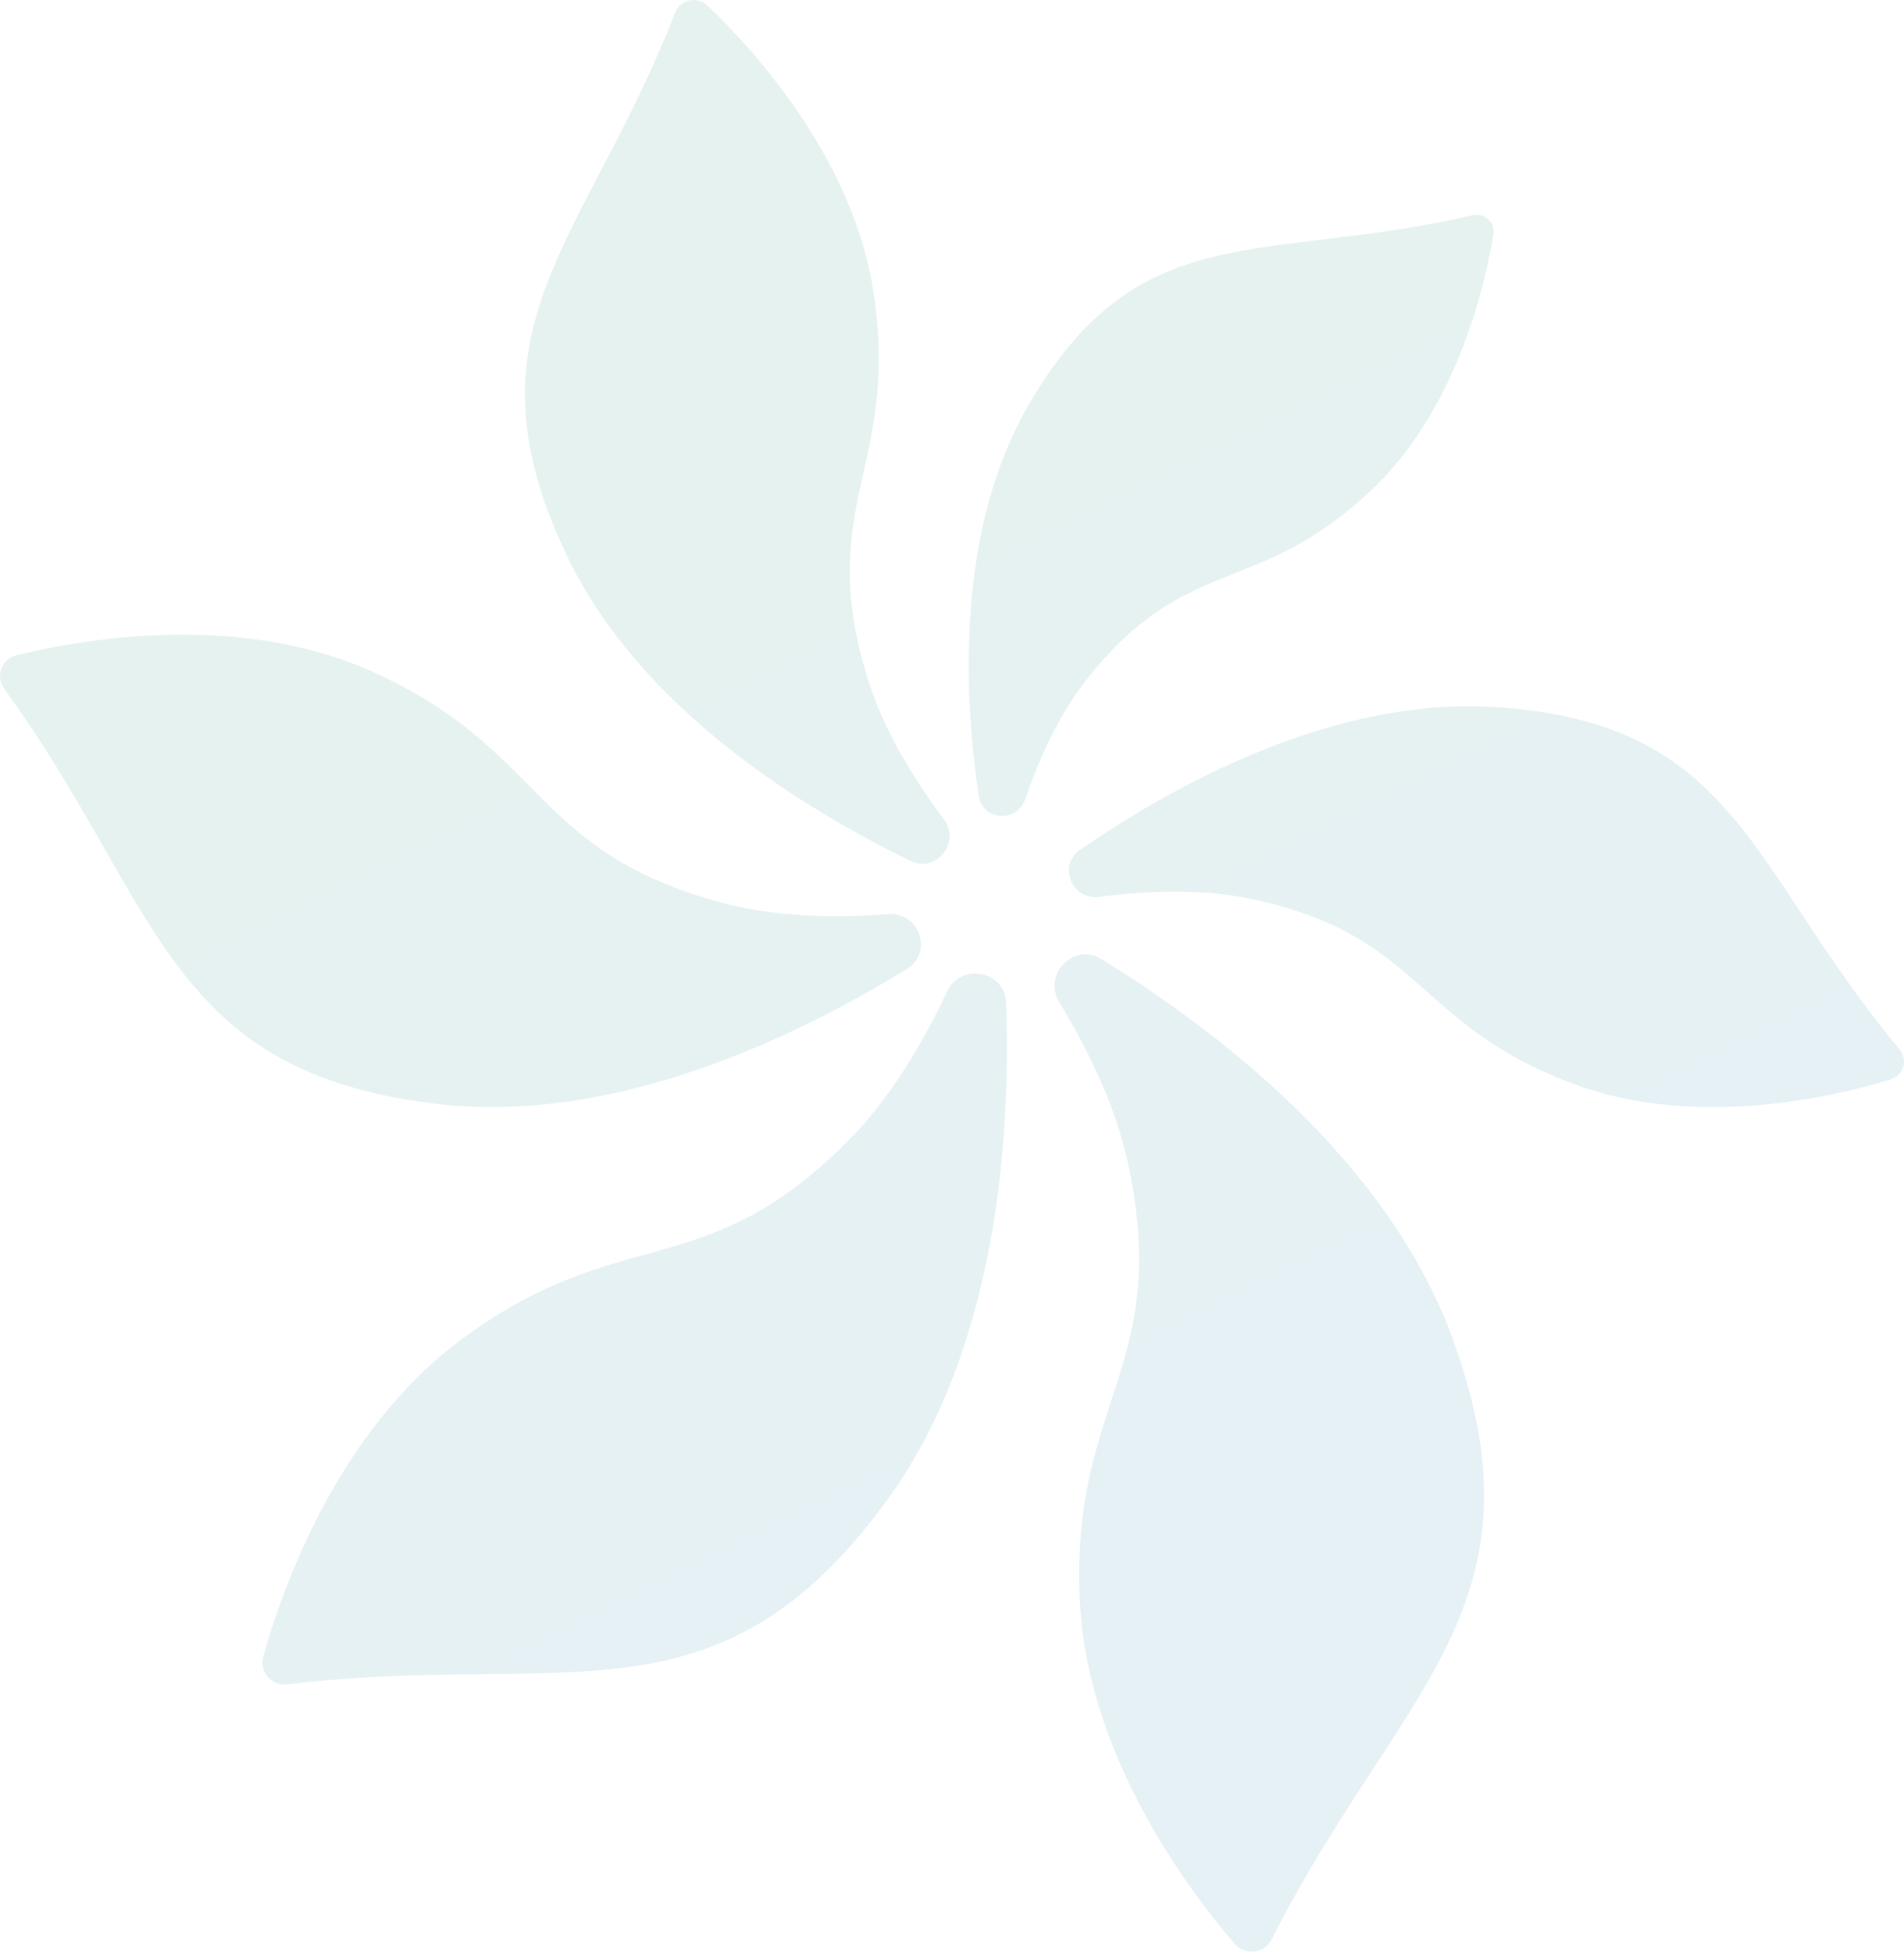 <?xml version="1.0" encoding="UTF-8"?>
<svg width="399px" height="409px" viewBox="0 0 399 409" version="1.1" xmlns="http://www.w3.org/2000/svg" xmlns:xlink="http://www.w3.org/1999/xlink">
    <title>Combined Shape</title>
    <defs>
        <linearGradient x1="34.644%" y1="36.254%" x2="58.411%" y2="84.215%" id="linearGradient-1">
            <stop stop-color="#007B6B" offset="0%"></stop>
            <stop stop-color="#006CA1" offset="100%"></stop>
        </linearGradient>
    </defs>
    <g id="Desktop" stroke="none" stroke-width="1" fill="none" fill-rule="evenodd" opacity="0.1">
        <g id="CsaladiKartya-01" transform="translate(-917, -766)" fill="url(#linearGradient-1)">
            <g id="Group-4" transform="translate(875, 743)">
                <path d="M272.847,224.001 C297.351,239.103 332.679,266.217 346.281,303.182 C367.205,360.051 334.952,377.079 308.468,429.453 C307.34,431.684 304.773,432.501 302.648,431.699 C301.945,431.433 301.292,430.996 300.754,430.371 C291.108,419.161 269.94,391.063 268.302,358.739 C266.173,316.768 287.265,310.077 278.605,267.751 C276.038,255.203 269.986,242.889 263.894,232.9 C263.281,231.893 263.067,230.878 263.01,229.879 C262.737,225.11 268.06,221.049 272.847,224.001 Z M252.829,233.15 C253.848,261.741 250.891,305.909 227.761,337.552 C192.179,386.232 160.244,368.962 102.196,375.966 C99.724,376.263 97.628,374.591 97.119,372.393 C96.952,371.666 96.953,370.884 97.173,370.093 C101.137,355.933 112.734,322.928 138.625,303.739 C172.24,278.82 189.442,292.565 219.742,262.05 C228.728,253.003 235.591,241.207 240.507,230.658 C241.002,229.597 241.725,228.857 242.521,228.26 C246.326,225.402 252.631,227.563 252.829,233.15 Z M354.821,171.15 C406.115,174.208 408.395,204.839 440.097,242.953 C441.447,244.575 441.211,246.832 439.866,248.201 C439.423,248.652 438.859,249.008 438.191,249.214 C426.205,252.871 397.185,259.713 371.513,250.065 C338.177,237.538 340.139,219.007 304.311,211.399 C293.687,209.143 282.065,209.655 272.233,210.982 C271.245,211.114 270.382,210.936 269.587,210.644 C265.787,209.243 264.441,203.767 268.36,201.069 C288.415,187.265 321.478,169.165 354.821,171.15 Z M119.974,163.727 C156.416,180.118 153.015,201.009 192.563,211.982 C204.287,215.236 217.311,215.416 228.387,214.555 C229.499,214.467 230.452,214.725 231.321,215.109 C235.478,216.947 236.624,223.245 232.067,226.049 C208.751,240.395 170.615,258.762 133.477,254.326 C76.346,247.504 75.799,212.612 42.854,167.308 C41.452,165.379 41.863,162.836 43.456,161.372 C43.981,160.888 44.633,160.52 45.393,160.331 C59.029,156.969 91.911,151.104 119.974,163.727 Z M188.442,23.142 C189.083,23.314 189.698,23.643 190.227,24.147 C199.712,33.18 220.83,56.083 225.081,84.393 C230.602,121.152 212.571,128.867 223.887,165.374 C227.24,176.199 233.648,186.513 239.892,194.781 C240.519,195.612 240.798,196.488 240.934,197.363 C241.589,201.538 237.243,205.571 232.763,203.386 C209.83,192.212 176.304,171.4 161.092,140.037 C137.692,91.788 164.676,74.012 183.501,25.621 C184.302,23.56 186.497,22.619 188.442,23.142 Z M354.799,70.396 C354.99,70.936 355.054,71.534 354.952,72.156 C353.113,83.301 347.013,109.477 328.771,126.307 C305.084,148.163 290.713,139.116 270.046,164.965 C263.918,172.629 259.652,182.214 256.774,190.683 C256.484,191.534 255.991,192.159 255.431,192.682 C252.753,195.185 247.731,194.065 247.103,189.816 C243.894,168.072 242.413,134.1 257.478,107.993 C280.657,67.83 306.636,78.328 350.598,68.096 C352.47,67.66 354.221,68.76 354.799,70.396 Z" id="Combined-Shape"></path>
            </g>
        </g>
    </g>
</svg>